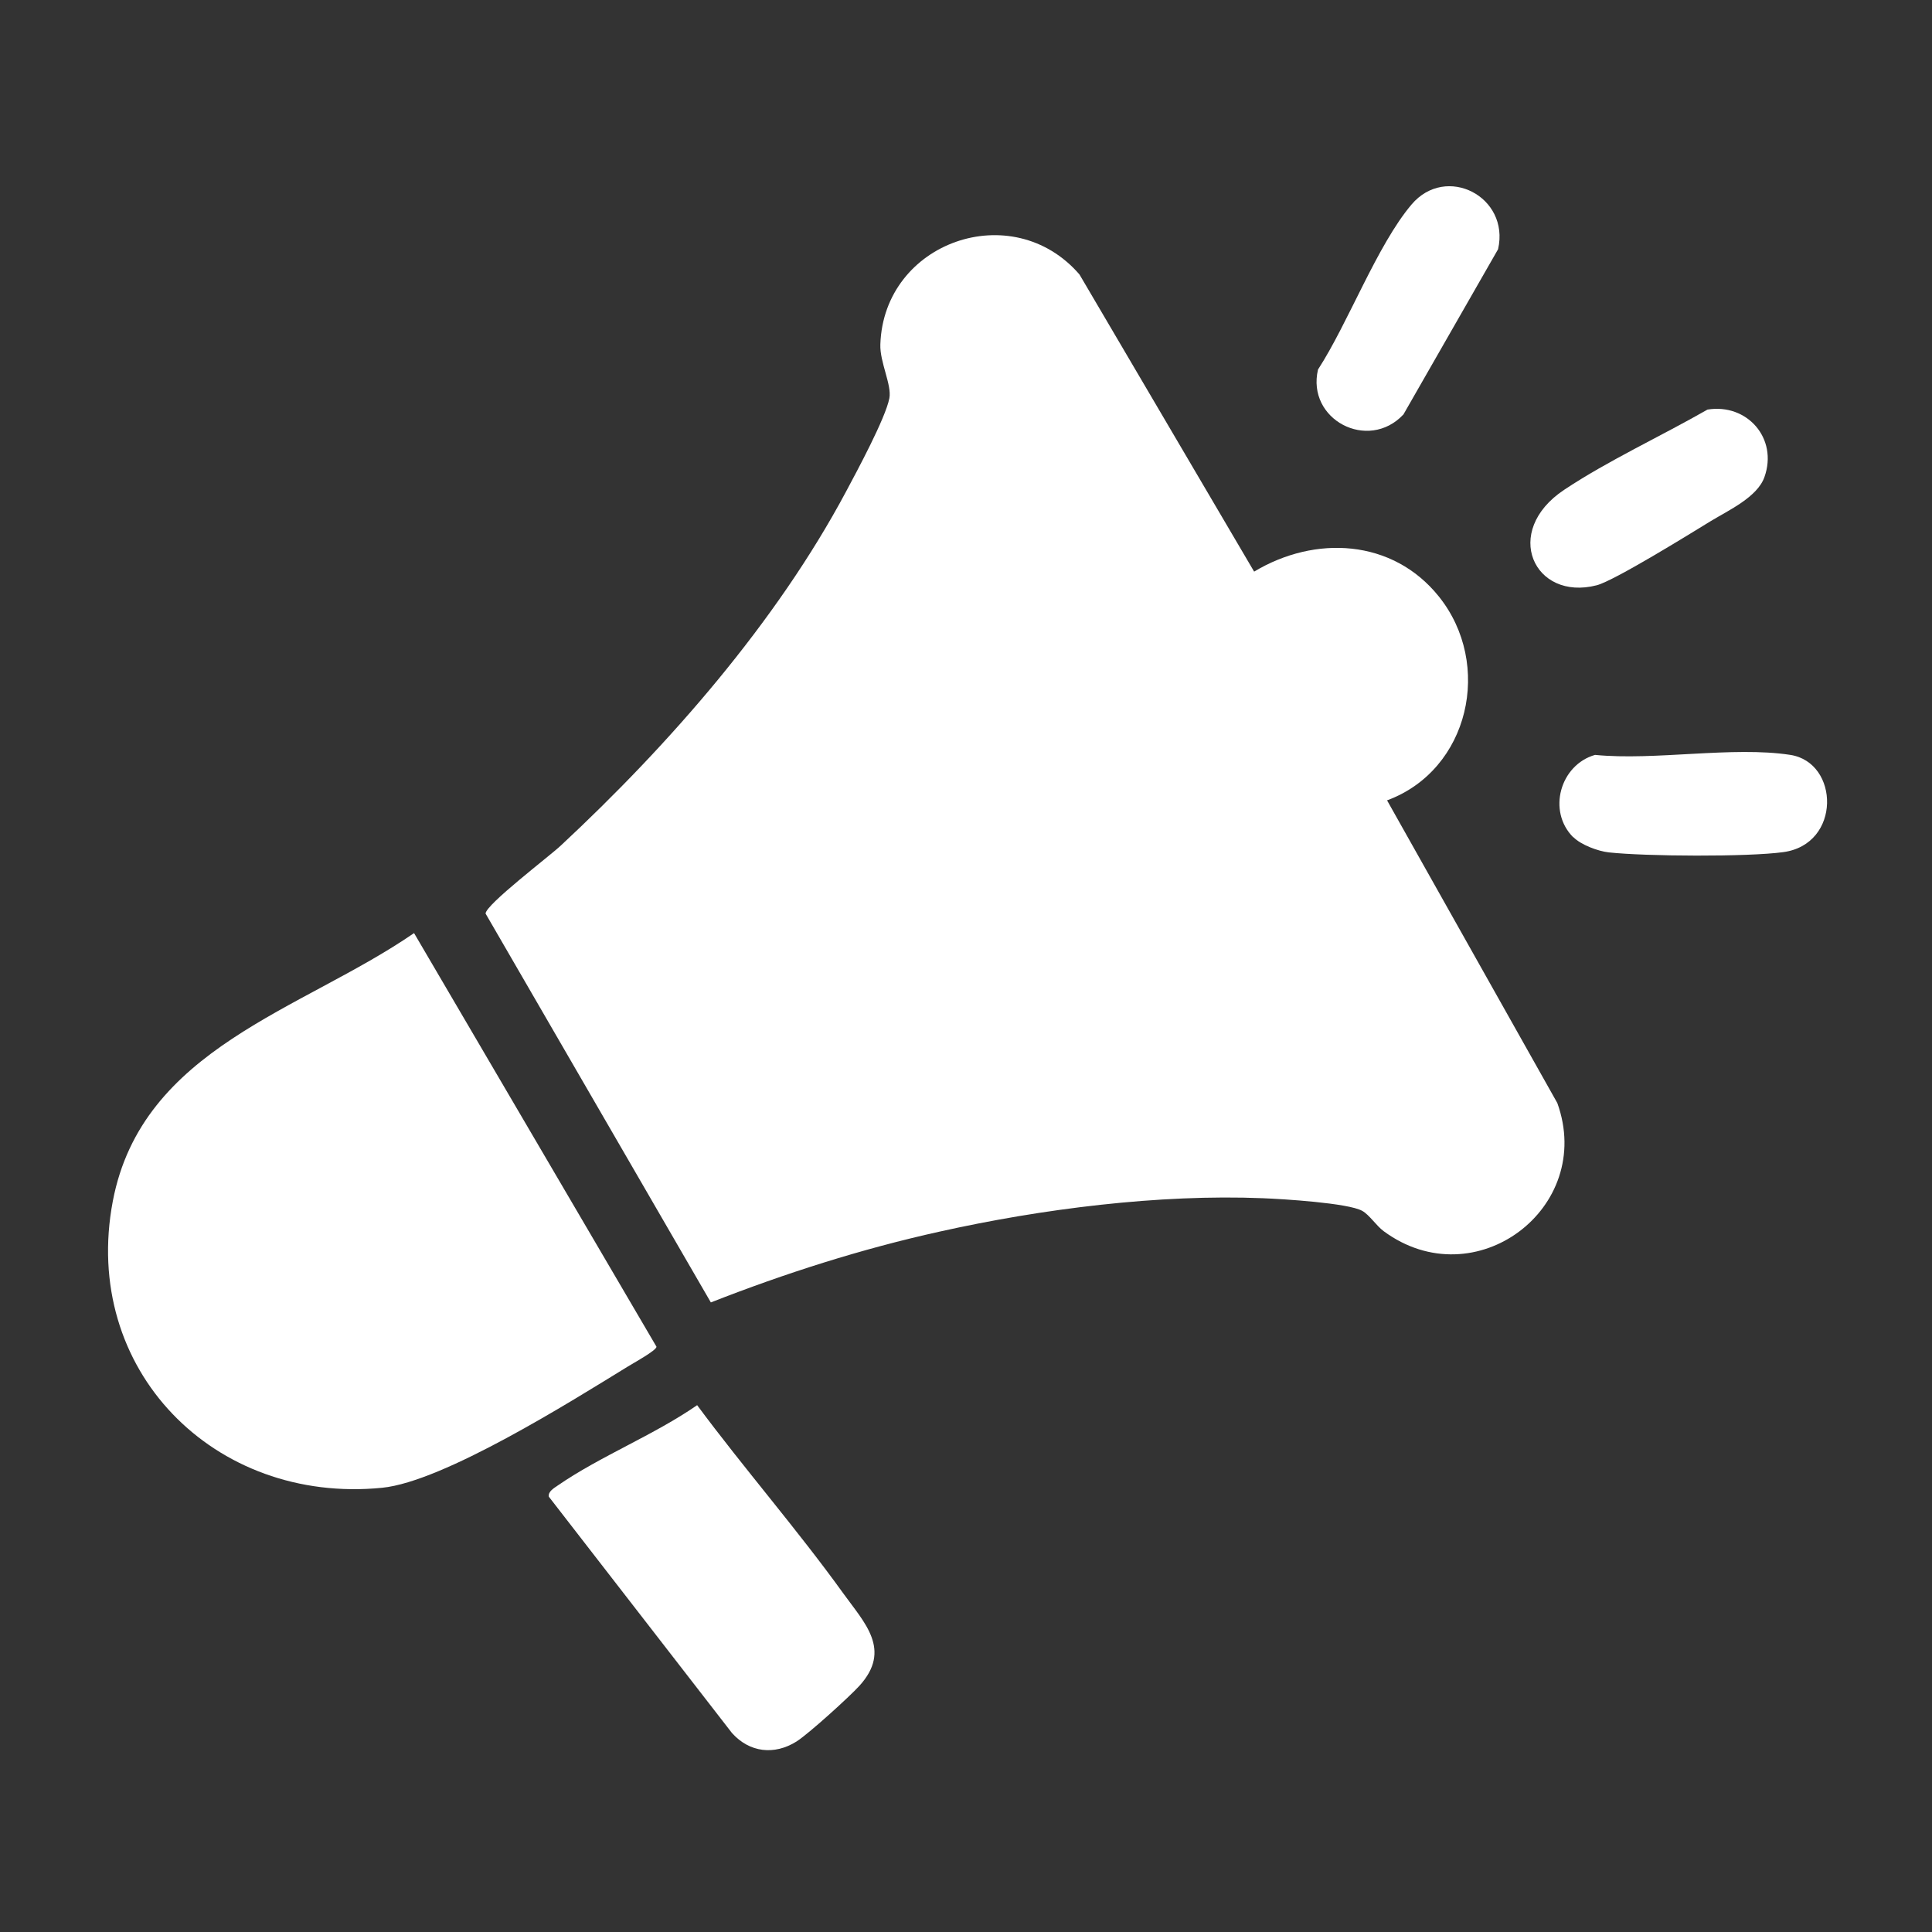 <?xml version="1.0" encoding="UTF-8"?>
<svg id="Layer_1" data-name="Layer 1" xmlns="http://www.w3.org/2000/svg" viewBox="0 0 150 150">
  <rect x="0" y="0" width="150" height="150" fill="#333333" stroke="none"/>
  <defs>
    <style>
      .cls-1 {
        fill: #fff;
      }
    </style>
  </defs>
  <path class="cls-1" d="M107.68,62.12l13.23,23.52c2.94,8.16-6.4,15.17-13.48,9.95-.59-.44-1.11-1.27-1.67-1.58-1.09-.61-6.16-.92-7.7-.98-8.09-.33-17.21.83-25.1,2.59-6.06,1.34-12.01,3.24-17.77,5.5l-17.49-30.19c0-.69,4.98-4.47,5.84-5.28,8.39-7.81,16.73-17.33,22.15-27.49.85-1.59,3.06-5.69,3.36-7.24.2-1.02-.75-2.81-.7-4.18.26-7.96,10.24-11.47,15.46-5.43l13.56,23.07c4.73-2.84,10.74-2.55,14.34,1.93,4.22,5.26,2.37,13.47-4.02,15.83Z"/>
  <path class="cls-1" d="M32.15,72.45l18.82,32.11c0,.29-1.83,1.29-2.23,1.54-4.41,2.71-14.31,8.94-19.07,9.41-13.04,1.3-23.4-9.18-20.91-22.26,2.27-11.89,14.67-14.8,23.38-20.8Z"/>
  <path class="cls-1" d="M54.12,109.09c3.67,4.95,7.76,9.63,11.36,14.63,1.64,2.28,3.78,4.37,1.25,7.16-.79.87-3.97,3.75-4.89,4.33-1.72,1.08-3.65.86-5.01-.66l-14.22-18.35c-.07-.41.43-.68.7-.87,3.29-2.27,7.48-3.92,10.81-6.23Z"/>
  <path class="cls-1" d="M108.95,32.19c-2.73,2.9-7.53.39-6.62-3.5,2.35-3.62,4.58-9.64,7.26-12.81s7.65-.61,6.72,3.47l-7.36,12.85Z"/>
  <path class="cls-1" d="M122.15,65.01c-2.04-2.03-1.02-5.63,1.69-6.4,4.63.46,10.7-.69,15.16,0,3.82.59,3.97,6.94-.55,7.55-2.76.38-10.71.33-13.54.02-.84-.09-2.17-.59-2.75-1.18Z"/>
  <path class="cls-1" d="M132.57,31.8c3.08-.5,5.49,2.24,4.42,5.24-.55,1.56-2.79,2.58-4.17,3.42-1.6.98-7.49,4.63-8.85,4.98-4.88,1.26-7.39-4.18-2.53-7.41,3.41-2.27,7.55-4.18,11.13-6.23Z"/>
</svg>